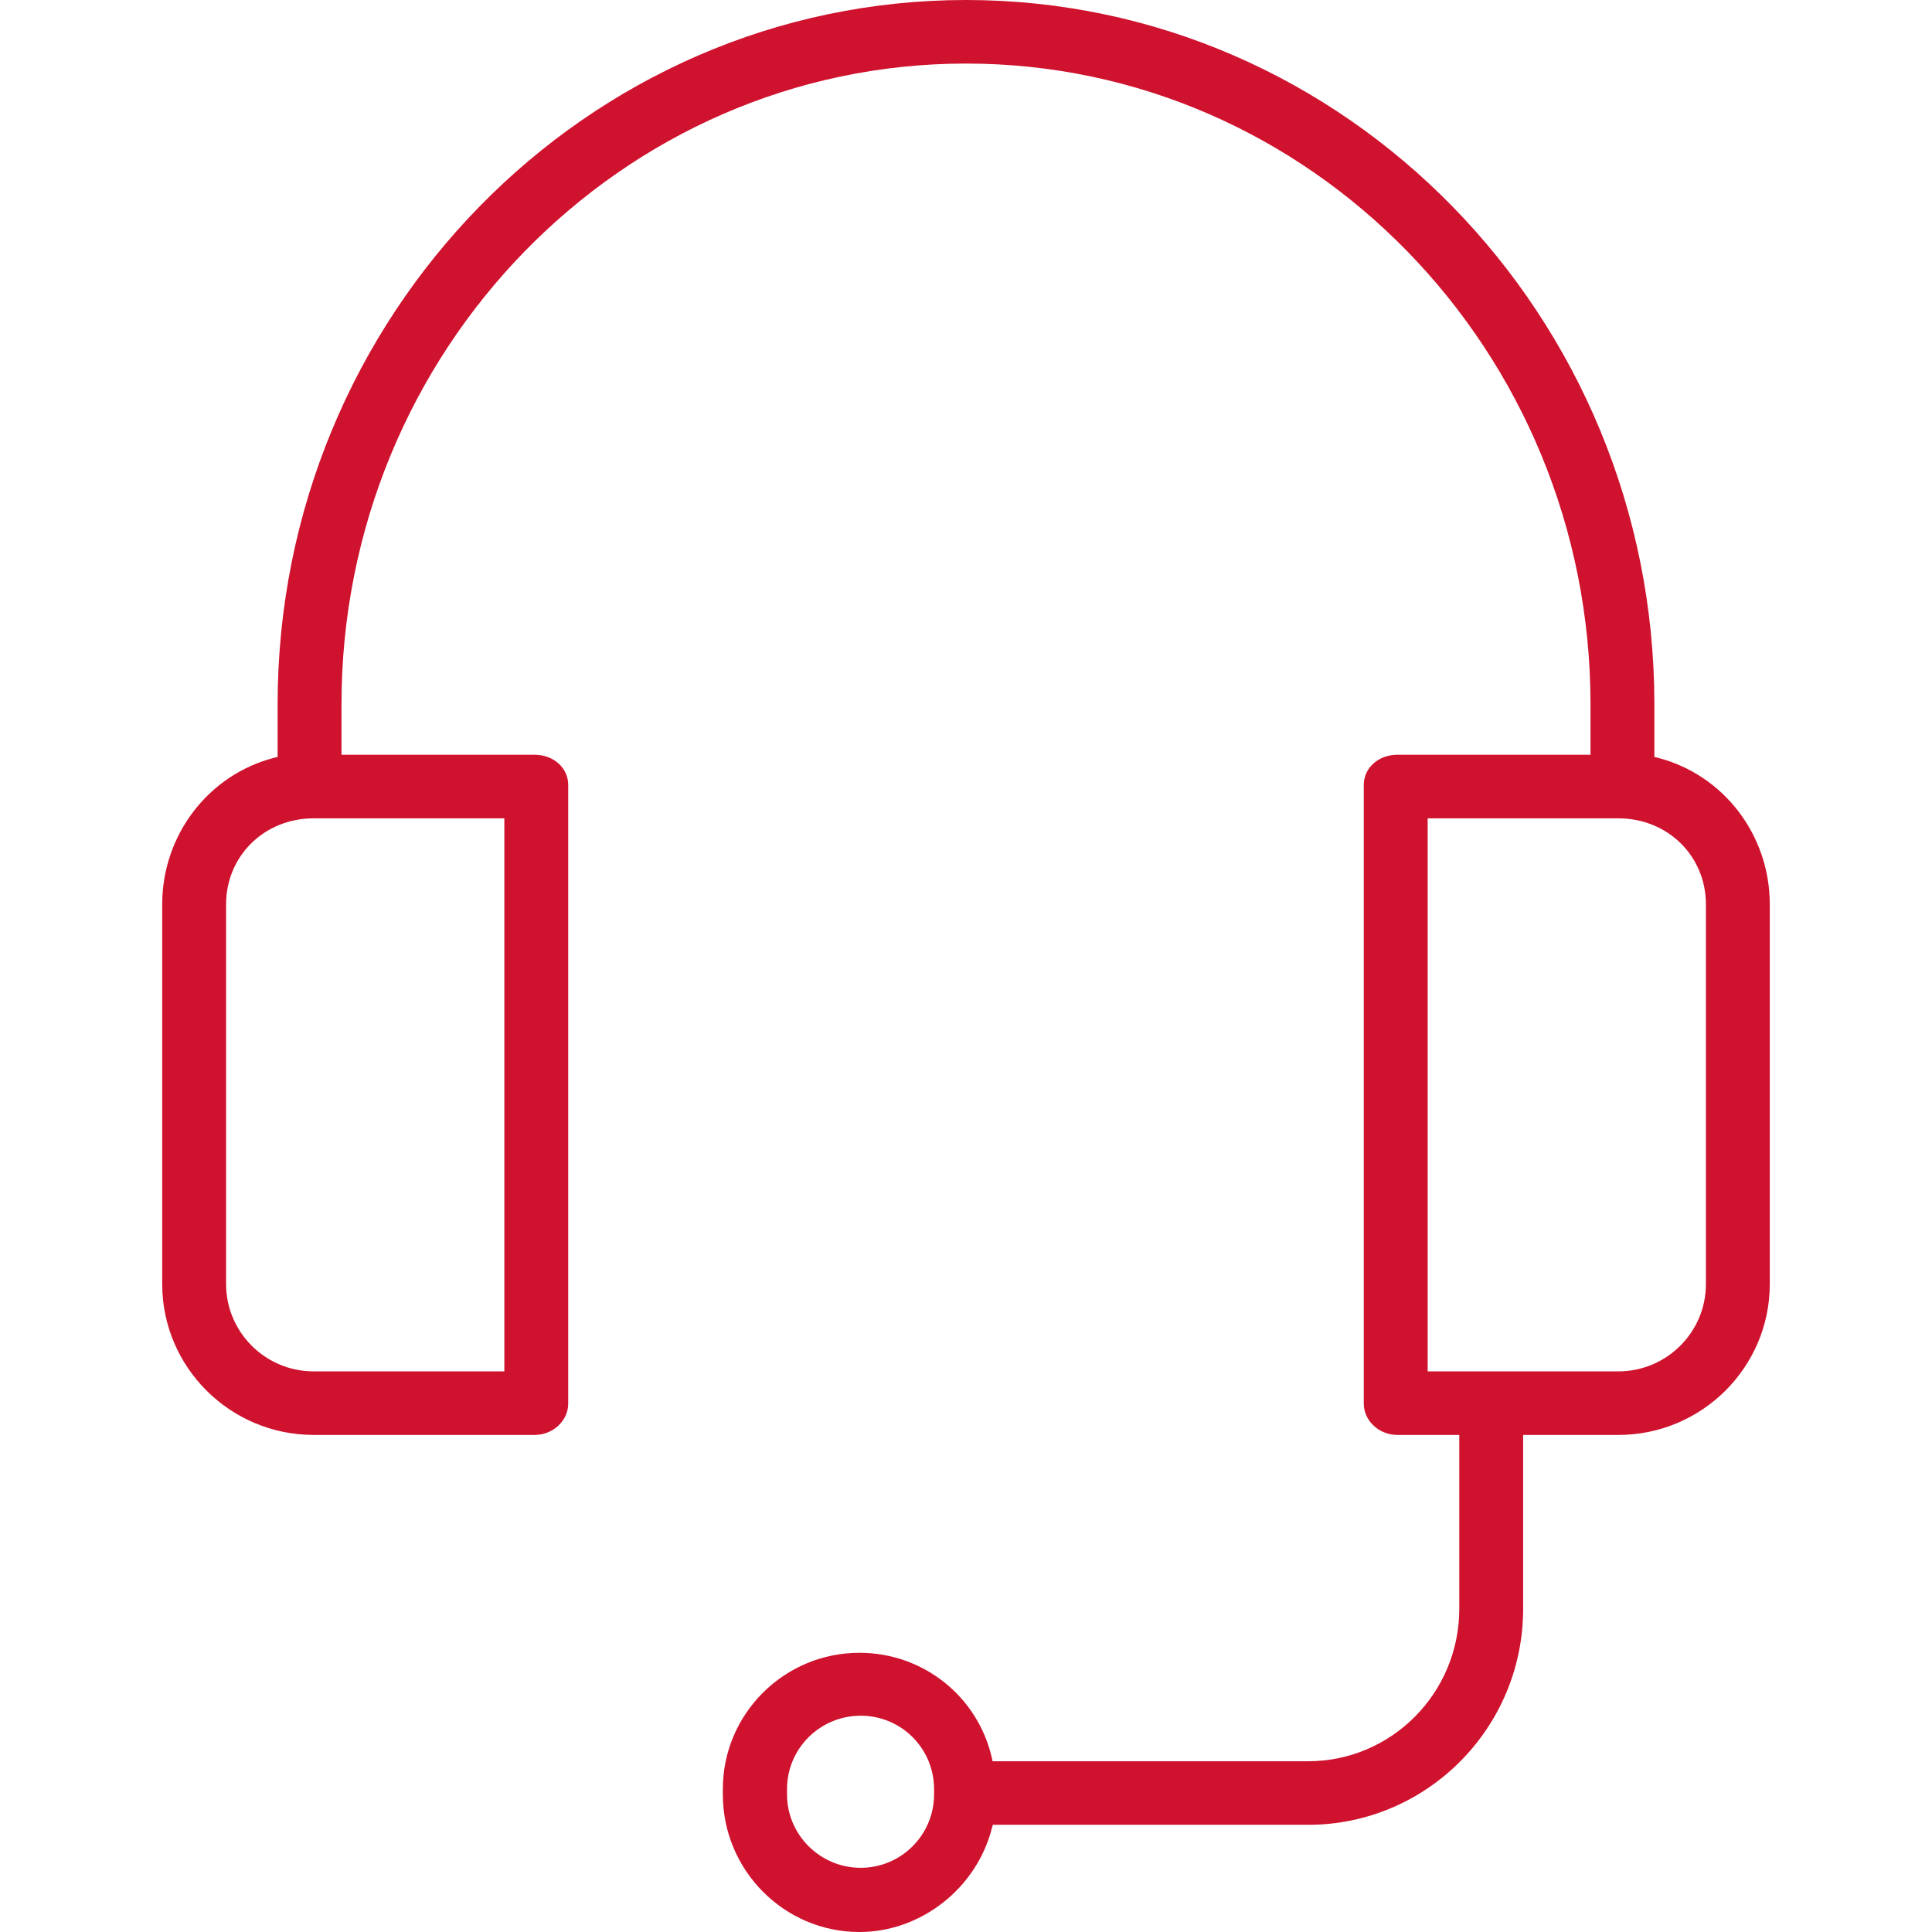 <?xml version="1.0" encoding="UTF-8"?>
<svg id="Layer_1" xmlns="http://www.w3.org/2000/svg" viewBox="0 0 50.84 61.1" width="64" height="64">
  <path d="M47.28,23.96l-.09-.02v-1.67C47.19,9.99,37.42,0,25.42,0S3.65,9.99,3.65,22.27v1.67l-.09.02c-2.09.53-3.56,2.44-3.56,4.64v12.01c0,2.63,2.15,4.77,4.79,4.77h6.99c.58,0,1.06-.45,1.06-.99v-19.57c0-.53-.46-.95-1.06-.95h-6.11v-1.6C5.67,11.1,14.53,2.01,25.42,2.01s19.75,9.09,19.75,20.26v1.6h-6.11c-.6,0-1.06.42-1.06.95v19.57c0,.54.48.99,1.06.99h1.96v5.5c0,2.66-2.14,4.82-4.78,4.82h-9.98l-.02-.1c-.45-1.96-2.18-3.33-4.19-3.33-2.38,0-4.32,1.93-4.32,4.31v.17c0,2.4,1.94,4.35,4.32,4.35,1.95,0,3.71-1.39,4.19-3.29l.03-.1h9.97c3.75,0,6.8-3.06,6.8-6.83v-5.5h3.01c2.64,0,4.79-2.14,4.79-4.77v-12.01c0-2.2-1.47-4.11-3.56-4.64ZM10.82,25.88v17.49h-6.03c-1.53,0-2.77-1.24-2.77-2.76v-12.01c0-1.53,1.21-2.72,2.77-2.72h6.03ZM24.41,56.75c0,1.28-1.04,2.32-2.32,2.32s-2.33-1.04-2.33-2.32v-.17c0-1.28,1.04-2.32,2.33-2.32s2.32,1.04,2.32,2.32v.17ZM48.82,40.61c0,1.52-1.24,2.76-2.77,2.76h-6.03v-17.49h6.03c1.56,0,2.77,1.19,2.77,2.72v12.01Z" fill="#cf122e"/>
</svg>